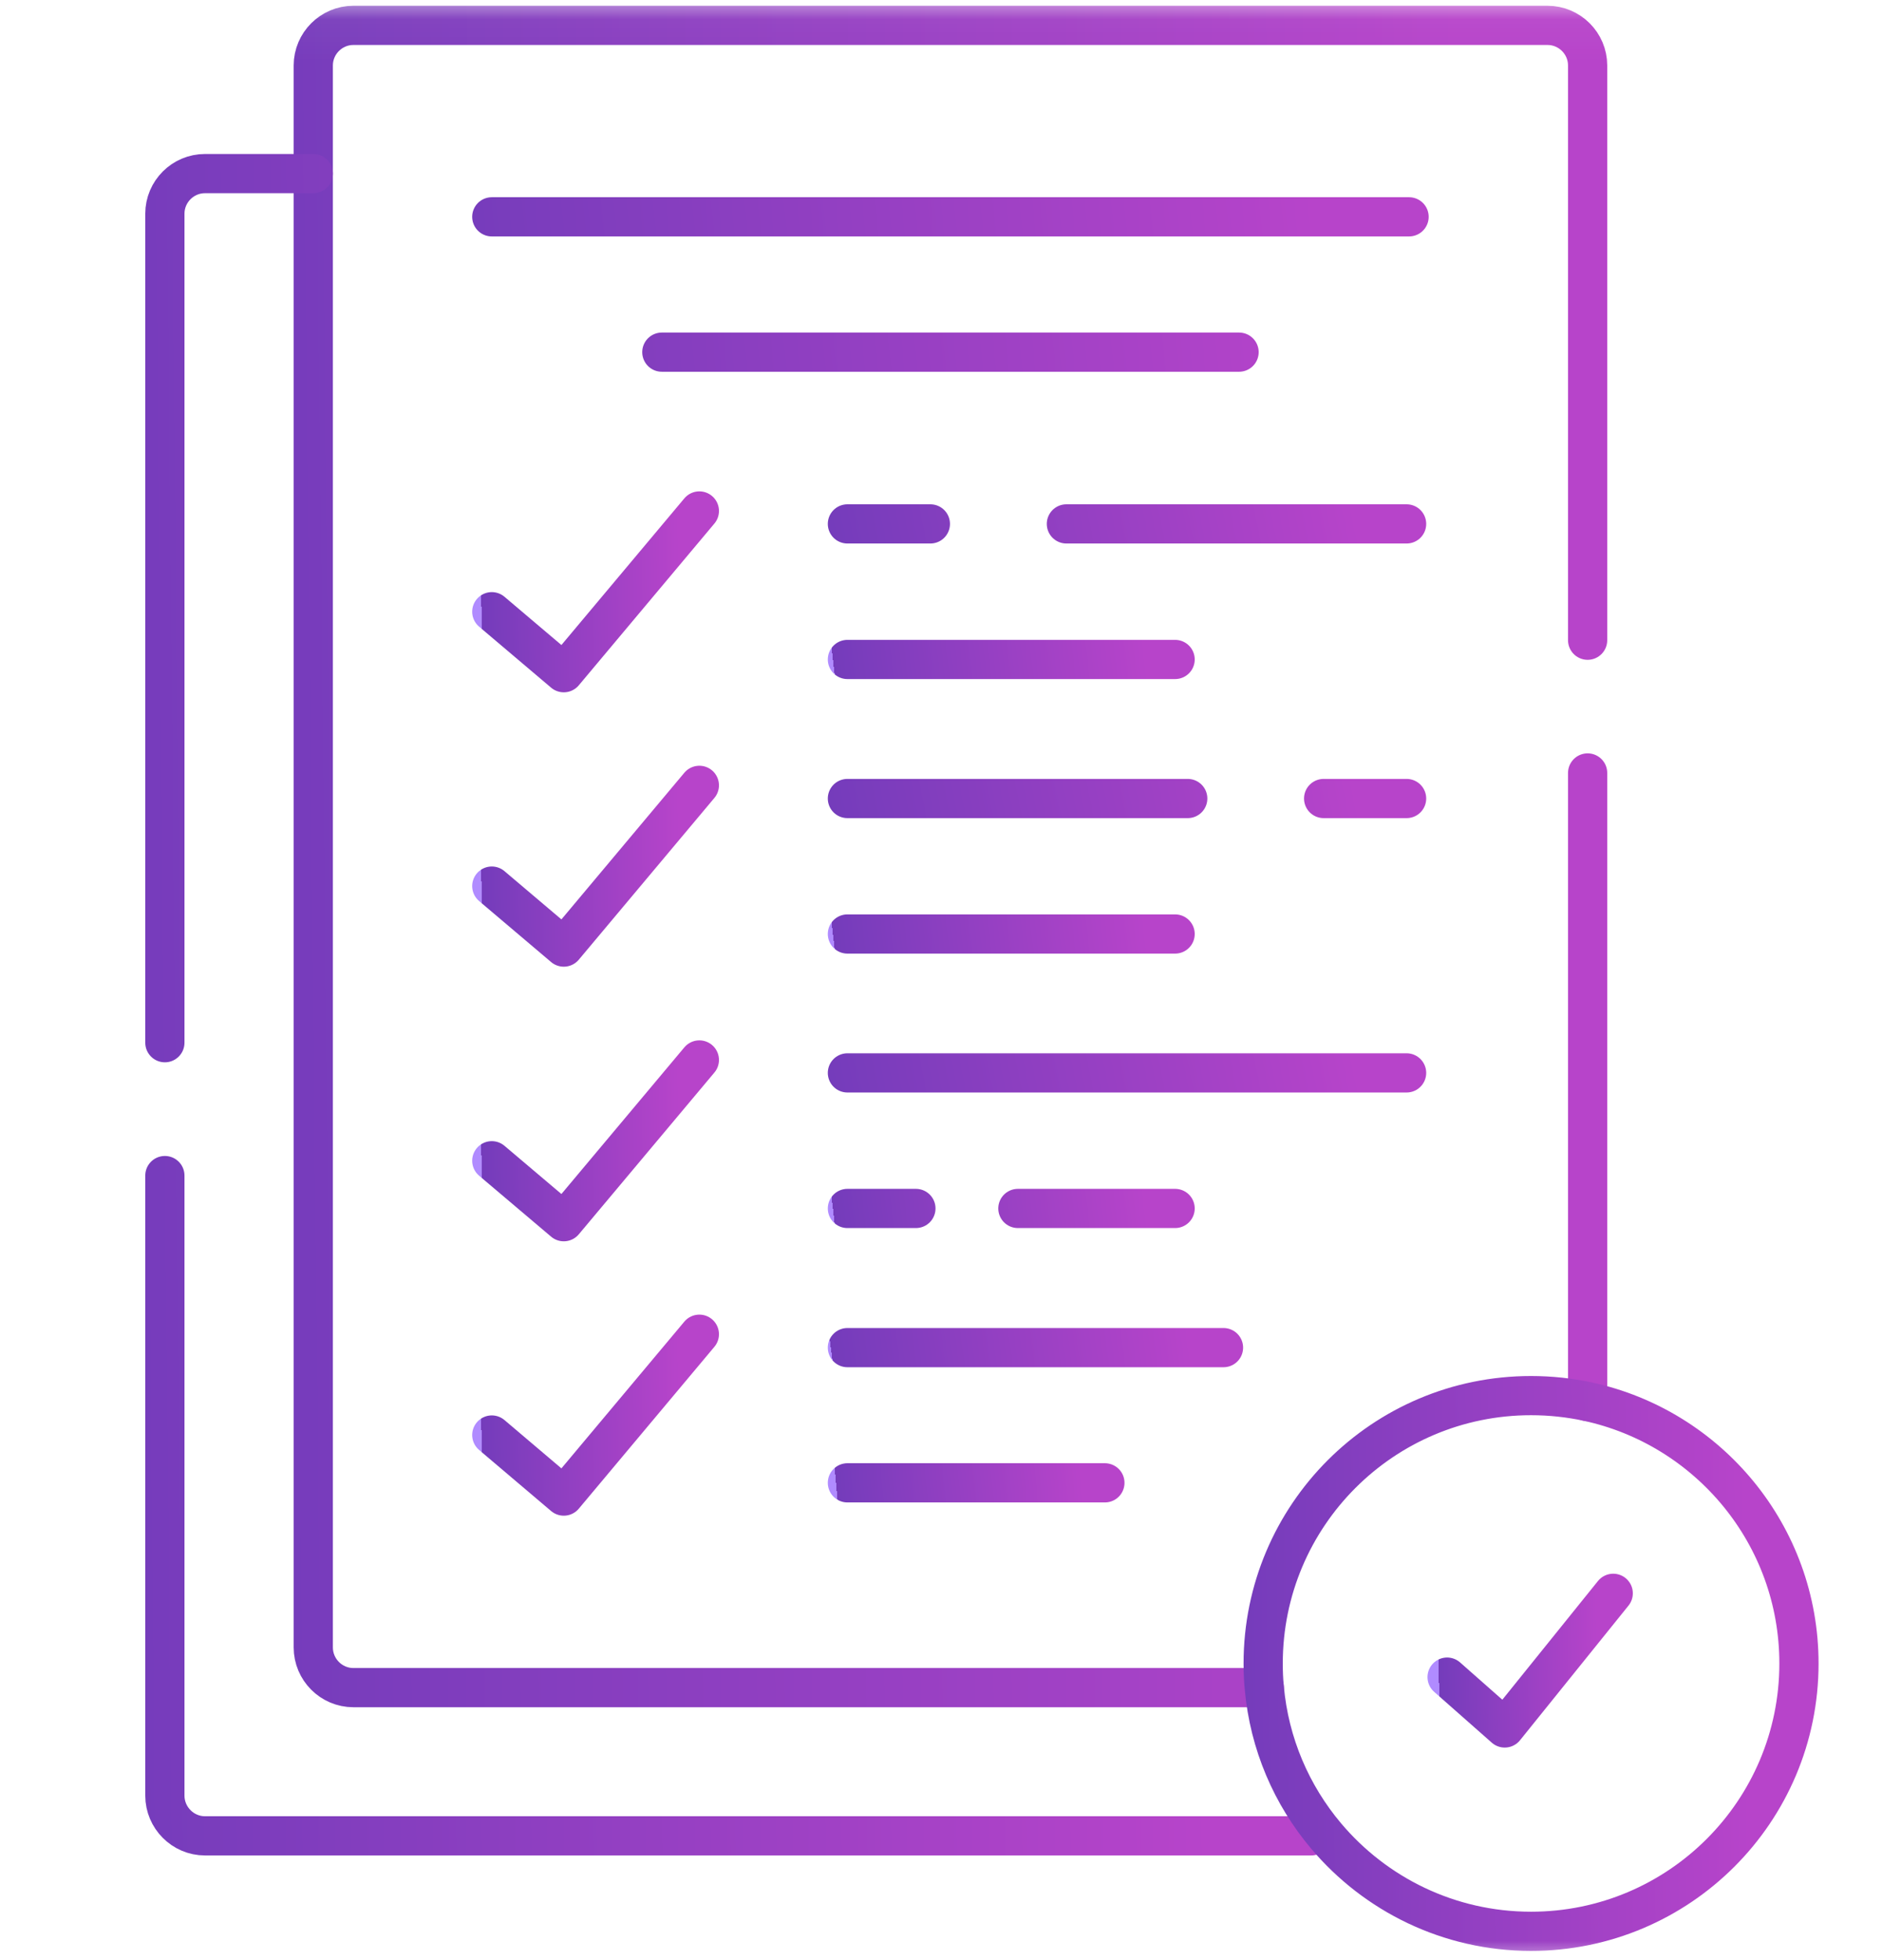 <svg xmlns="http://www.w3.org/2000/svg" width="48" height="50" viewBox="0 0 48 50" fill="none"><path d="M31.602 8.983H16.88M12.543 5.531H35.938" stroke="url(#paint0_linear_13_894)" stroke-miterlimit="10" stroke-linecap="round" stroke-linejoin="round"></path><path d="M12.543 15.604L14.379 17.16L17.837 13.034" stroke="url(#paint1_linear_13_894)" stroke-miterlimit="10" stroke-linecap="round" stroke-linejoin="round"></path><path d="M12.543 22.603L14.379 24.159L17.837 20.033" stroke="url(#paint2_linear_13_894)" stroke-miterlimit="10" stroke-linecap="round" stroke-linejoin="round"></path><path d="M12.543 29.609L14.379 31.164L17.837 27.038" stroke="url(#paint3_linear_13_894)" stroke-miterlimit="10" stroke-linecap="round" stroke-linejoin="round"></path><path d="M12.543 36.605L14.379 38.163L17.837 34.034" stroke="url(#paint4_linear_13_894)" stroke-miterlimit="10" stroke-linecap="round" stroke-linejoin="round"></path><path d="M29.971 16.822H21.613" stroke="url(#paint5_linear_13_894)" stroke-miterlimit="10" stroke-linecap="round" stroke-linejoin="round"></path><path d="M27.198 13.364H35.875M21.613 13.364H23.729" stroke="url(#paint6_linear_13_894)" stroke-miterlimit="10" stroke-linecap="round" stroke-linejoin="round"></path><path d="M29.971 23.825H21.613" stroke="url(#paint7_linear_13_894)" stroke-miterlimit="10" stroke-linecap="round" stroke-linejoin="round"></path><path d="M21.613 27.368H35.875" stroke="url(#paint8_linear_13_894)" stroke-miterlimit="10" stroke-linecap="round" stroke-linejoin="round"></path><path d="M28.18 37.825H21.613" stroke="url(#paint9_linear_13_894)" stroke-miterlimit="10" stroke-linecap="round" stroke-linejoin="round"></path><path d="M30.293 20.369H21.613M35.875 20.369H33.759" stroke="url(#paint10_linear_13_894)" stroke-miterlimit="10" stroke-linecap="round" stroke-linejoin="round"></path><path d="M23.36 30.826H21.613M29.971 30.826H25.961" stroke="url(#paint11_linear_13_894)" stroke-miterlimit="10" stroke-linecap="round" stroke-linejoin="round"></path><path d="M31.205 34.376H21.613" stroke="url(#paint12_linear_13_894)" stroke-miterlimit="10" stroke-linecap="round" stroke-linejoin="round"></path><mask id="mask0_13_894" style="mask-type:luminance" maskUnits="userSpaceOnUse" x="0" y="-1" width="51" height="51"><path d="M49.587 49.5V0.413H0.5V49.5H49.587Z" fill="white" stroke="white"></path></mask><g mask="url(#mask0_13_894)"><path d="M40.492 19.717V35.753M32.245 43.049H9.013C8.45 43.049 7.99 42.589 7.99 42.023V1.67C7.99 1.107 8.45 0.647 9.013 0.647H39.469C40.032 0.647 40.492 1.107 40.492 1.67V16.331" stroke="url(#paint13_linear_13_894)" stroke-miterlimit="10" stroke-linecap="round" stroke-linejoin="round"></path><path d="M4.205 26.598V5.451C4.205 4.888 4.665 4.428 5.228 4.428H7.99M33.44 46.83H5.228C4.665 46.83 4.205 46.367 4.205 45.804V29.987" stroke="url(#paint14_linear_13_894)" stroke-miterlimit="10" stroke-linecap="round" stroke-linejoin="round"></path><path d="M36.908 42.781L38.378 44.078L41.145 40.643" stroke="url(#paint15_linear_13_894)" stroke-miterlimit="10" stroke-linecap="round" stroke-linejoin="round"></path><path d="M45.882 42.433C45.882 39.155 43.572 36.415 40.491 35.752C40.028 35.653 39.543 35.6 39.049 35.6C35.275 35.6 32.217 38.658 32.217 42.433C32.217 42.641 32.225 42.846 32.245 43.048C32.372 44.482 32.943 45.791 33.822 46.833C35.076 48.32 36.953 49.265 39.049 49.265C42.823 49.265 45.882 46.207 45.882 42.433Z" stroke="url(#paint16_linear_13_894)" stroke-miterlimit="10" stroke-linecap="round" stroke-linejoin="round"></path></g><defs><linearGradient id="paint0_linear_13_894" x1="11.51" y1="8.983" x2="33.675" y2="6.904" gradientUnits="userSpaceOnUse"><stop stop-color="#B08BFF"></stop><stop offset="0" stop-color="#743CBB"></stop><stop offset="1" stop-color="#B744CA"></stop></linearGradient><linearGradient id="paint1_linear_13_894" x1="12.309" y1="17.16" x2="17.367" y2="17.07" gradientUnits="userSpaceOnUse"><stop stop-color="#B08BFF"></stop><stop offset="0" stop-color="#743CBB"></stop><stop offset="1" stop-color="#B744CA"></stop></linearGradient><linearGradient id="paint2_linear_13_894" x1="12.309" y1="24.159" x2="17.367" y2="24.069" gradientUnits="userSpaceOnUse"><stop stop-color="#B08BFF"></stop><stop offset="0" stop-color="#743CBB"></stop><stop offset="1" stop-color="#B744CA"></stop></linearGradient><linearGradient id="paint3_linear_13_894" x1="12.309" y1="31.164" x2="17.367" y2="31.074" gradientUnits="userSpaceOnUse"><stop stop-color="#B08BFF"></stop><stop offset="0" stop-color="#743CBB"></stop><stop offset="1" stop-color="#B744CA"></stop></linearGradient><linearGradient id="paint4_linear_13_894" x1="12.309" y1="38.163" x2="17.367" y2="38.073" gradientUnits="userSpaceOnUse"><stop stop-color="#B08BFF"></stop><stop offset="0" stop-color="#743CBB"></stop><stop offset="1" stop-color="#B744CA"></stop></linearGradient><linearGradient id="paint5_linear_13_894" x1="21.244" y1="16.822" x2="29.127" y2="15.91" gradientUnits="userSpaceOnUse"><stop stop-color="#B08BFF"></stop><stop offset="0" stop-color="#743CBB"></stop><stop offset="1" stop-color="#B744CA"></stop></linearGradient><linearGradient id="paint6_linear_13_894" x1="20.983" y1="13.364" x2="34.102" y2="10.774" gradientUnits="userSpaceOnUse"><stop stop-color="#B08BFF"></stop><stop offset="0" stop-color="#743CBB"></stop><stop offset="1" stop-color="#B744CA"></stop></linearGradient><linearGradient id="paint7_linear_13_894" x1="21.244" y1="23.825" x2="29.127" y2="22.913" gradientUnits="userSpaceOnUse"><stop stop-color="#B08BFF"></stop><stop offset="0" stop-color="#743CBB"></stop><stop offset="1" stop-color="#B744CA"></stop></linearGradient><linearGradient id="paint8_linear_13_894" x1="20.983" y1="27.368" x2="34.102" y2="24.778" gradientUnits="userSpaceOnUse"><stop stop-color="#B08BFF"></stop><stop offset="0" stop-color="#743CBB"></stop><stop offset="1" stop-color="#B744CA"></stop></linearGradient><linearGradient id="paint9_linear_13_894" x1="21.323" y1="37.825" x2="27.548" y2="37.259" gradientUnits="userSpaceOnUse"><stop stop-color="#B08BFF"></stop><stop offset="0" stop-color="#743CBB"></stop><stop offset="1" stop-color="#B744CA"></stop></linearGradient><linearGradient id="paint10_linear_13_894" x1="20.983" y1="20.369" x2="34.102" y2="17.779" gradientUnits="userSpaceOnUse"><stop stop-color="#B08BFF"></stop><stop offset="0" stop-color="#743CBB"></stop><stop offset="1" stop-color="#B744CA"></stop></linearGradient><linearGradient id="paint11_linear_13_894" x1="21.244" y1="30.826" x2="29.127" y2="29.914" gradientUnits="userSpaceOnUse"><stop stop-color="#B08BFF"></stop><stop offset="0" stop-color="#743CBB"></stop><stop offset="1" stop-color="#B744CA"></stop></linearGradient><linearGradient id="paint12_linear_13_894" x1="21.19" y1="34.376" x2="30.198" y2="33.179" gradientUnits="userSpaceOnUse"><stop stop-color="#B08BFF"></stop><stop offset="0" stop-color="#743CBB"></stop><stop offset="1" stop-color="#B744CA"></stop></linearGradient><linearGradient id="paint13_linear_13_894" x1="6.555" y1="43.049" x2="37.615" y2="42.719" gradientUnits="userSpaceOnUse"><stop stop-color="#B08BFF"></stop><stop offset="0" stop-color="#743CBB"></stop><stop offset="1" stop-color="#B744CA"></stop></linearGradient><linearGradient id="paint14_linear_13_894" x1="2.914" y1="46.83" x2="30.853" y2="46.564" gradientUnits="userSpaceOnUse"><stop stop-color="#B08BFF"></stop><stop offset="0" stop-color="#743CBB"></stop><stop offset="1" stop-color="#B744CA"></stop></linearGradient><linearGradient id="paint15_linear_13_894" x1="36.721" y1="44.078" x2="40.77" y2="44.009" gradientUnits="userSpaceOnUse"><stop stop-color="#B08BFF"></stop><stop offset="0" stop-color="#743CBB"></stop><stop offset="1" stop-color="#B744CA"></stop></linearGradient><linearGradient id="paint16_linear_13_894" x1="31.613" y1="49.265" x2="44.671" y2="49.085" gradientUnits="userSpaceOnUse"><stop stop-color="#B08BFF"></stop><stop offset="0" stop-color="#743CBB"></stop><stop offset="1" stop-color="#B744CA"></stop></linearGradient></defs></svg>